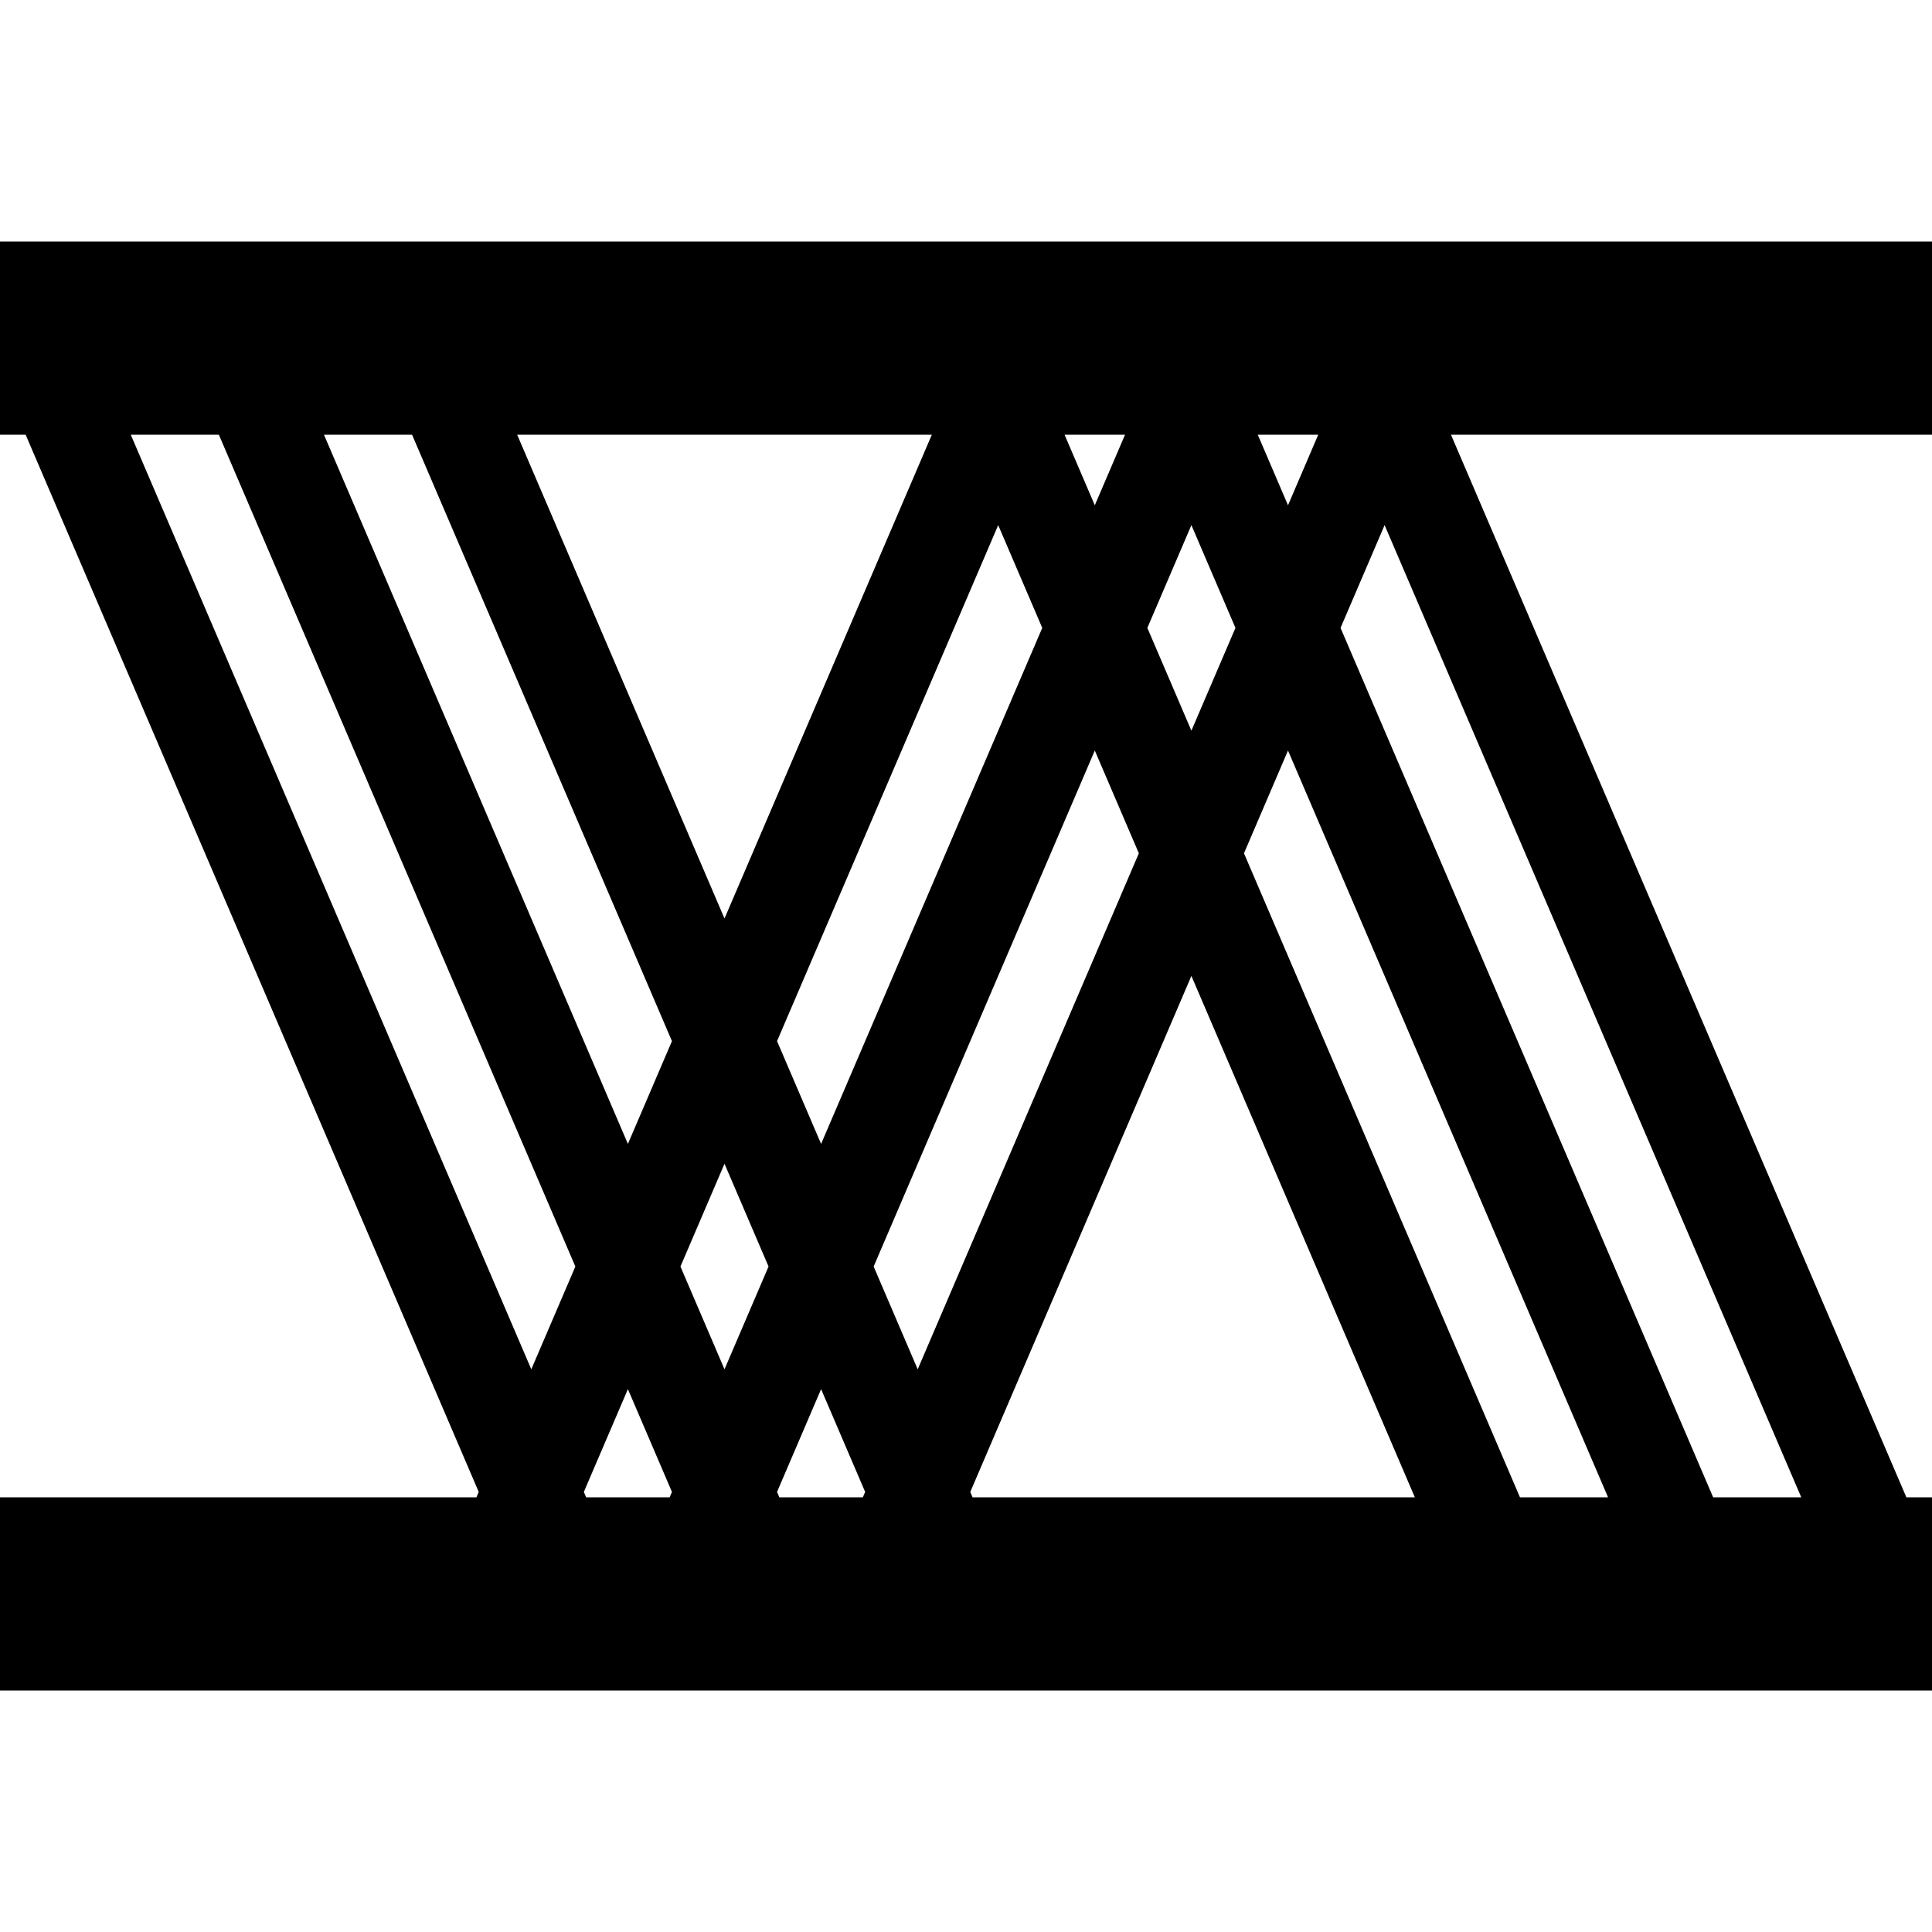 <?xml version="1.0" encoding="iso-8859-1"?>
<!-- Generator: Adobe Illustrator 19.0.0, SVG Export Plug-In . SVG Version: 6.00 Build 0)  -->
<svg version="1.1" id="Capa_1" xmlns="http://www.w3.org/2000/svg" xmlns:xlink="http://www.w3.org/1999/xlink" x="0px" y="0px"
	 viewBox="0 0 60 60" style="enable-background:new 0 0 60 60;" xml:space="preserve">
<g>
	<g>
		<path d="M60,7.5H0v6h0.796l14.071,32.833L14.796,46.5H0v6h60v-6h-0.796l-14.143-33H60V7.5z M40.939,13.5L40,15.692L39.061,13.5
			H40.939z M37,16.308l1.368,3.192L37,22.692L35.632,19.5L37,16.308z M34.939,13.5L34,15.692L33.061,13.5H34.939z M32.368,19.5
			L25.5,35.525l-1.368-3.192L31,16.308L32.368,19.5z M28.939,13.5L22.5,28.525L16.061,13.5H28.939z M16.5,42.525L4.061,13.5h2.736
			l11.071,25.833L16.5,42.525z M20.796,46.5h-2.593l-0.071-0.167l1.368-3.192l1.368,3.192L20.796,46.5z M19.5,35.525L10.061,13.5
			h2.736l8.071,18.833L19.5,35.525z M22.5,42.525l-1.368-3.192l1.368-3.192l1.368,3.192L22.5,42.525z M26.796,46.5h-2.593
			l-0.071-0.167l1.368-3.192l1.368,3.192L26.796,46.5z M27.132,39.333L34,23.308l1.368,3.192L28.5,42.525L27.132,39.333z
			 M30.204,46.5l-0.071-0.167L37,30.308L43.939,46.5H30.204z M47.204,46.5l-8.571-20L40,23.308L49.939,46.5H47.204z M55.939,46.5
			h-2.736l-11.571-27L43,16.308L55.939,46.5z"/>
	</g>
</g>
<g>
</g>
<g>
</g>
<g>
</g>
<g>
</g>
<g>
</g>
<g>
</g>
<g>
</g>
<g>
</g>
<g>
</g>
<g>
</g>
<g>
</g>
<g>
</g>
<g>
</g>
<g>
</g>
<g>
</g>
</svg>
